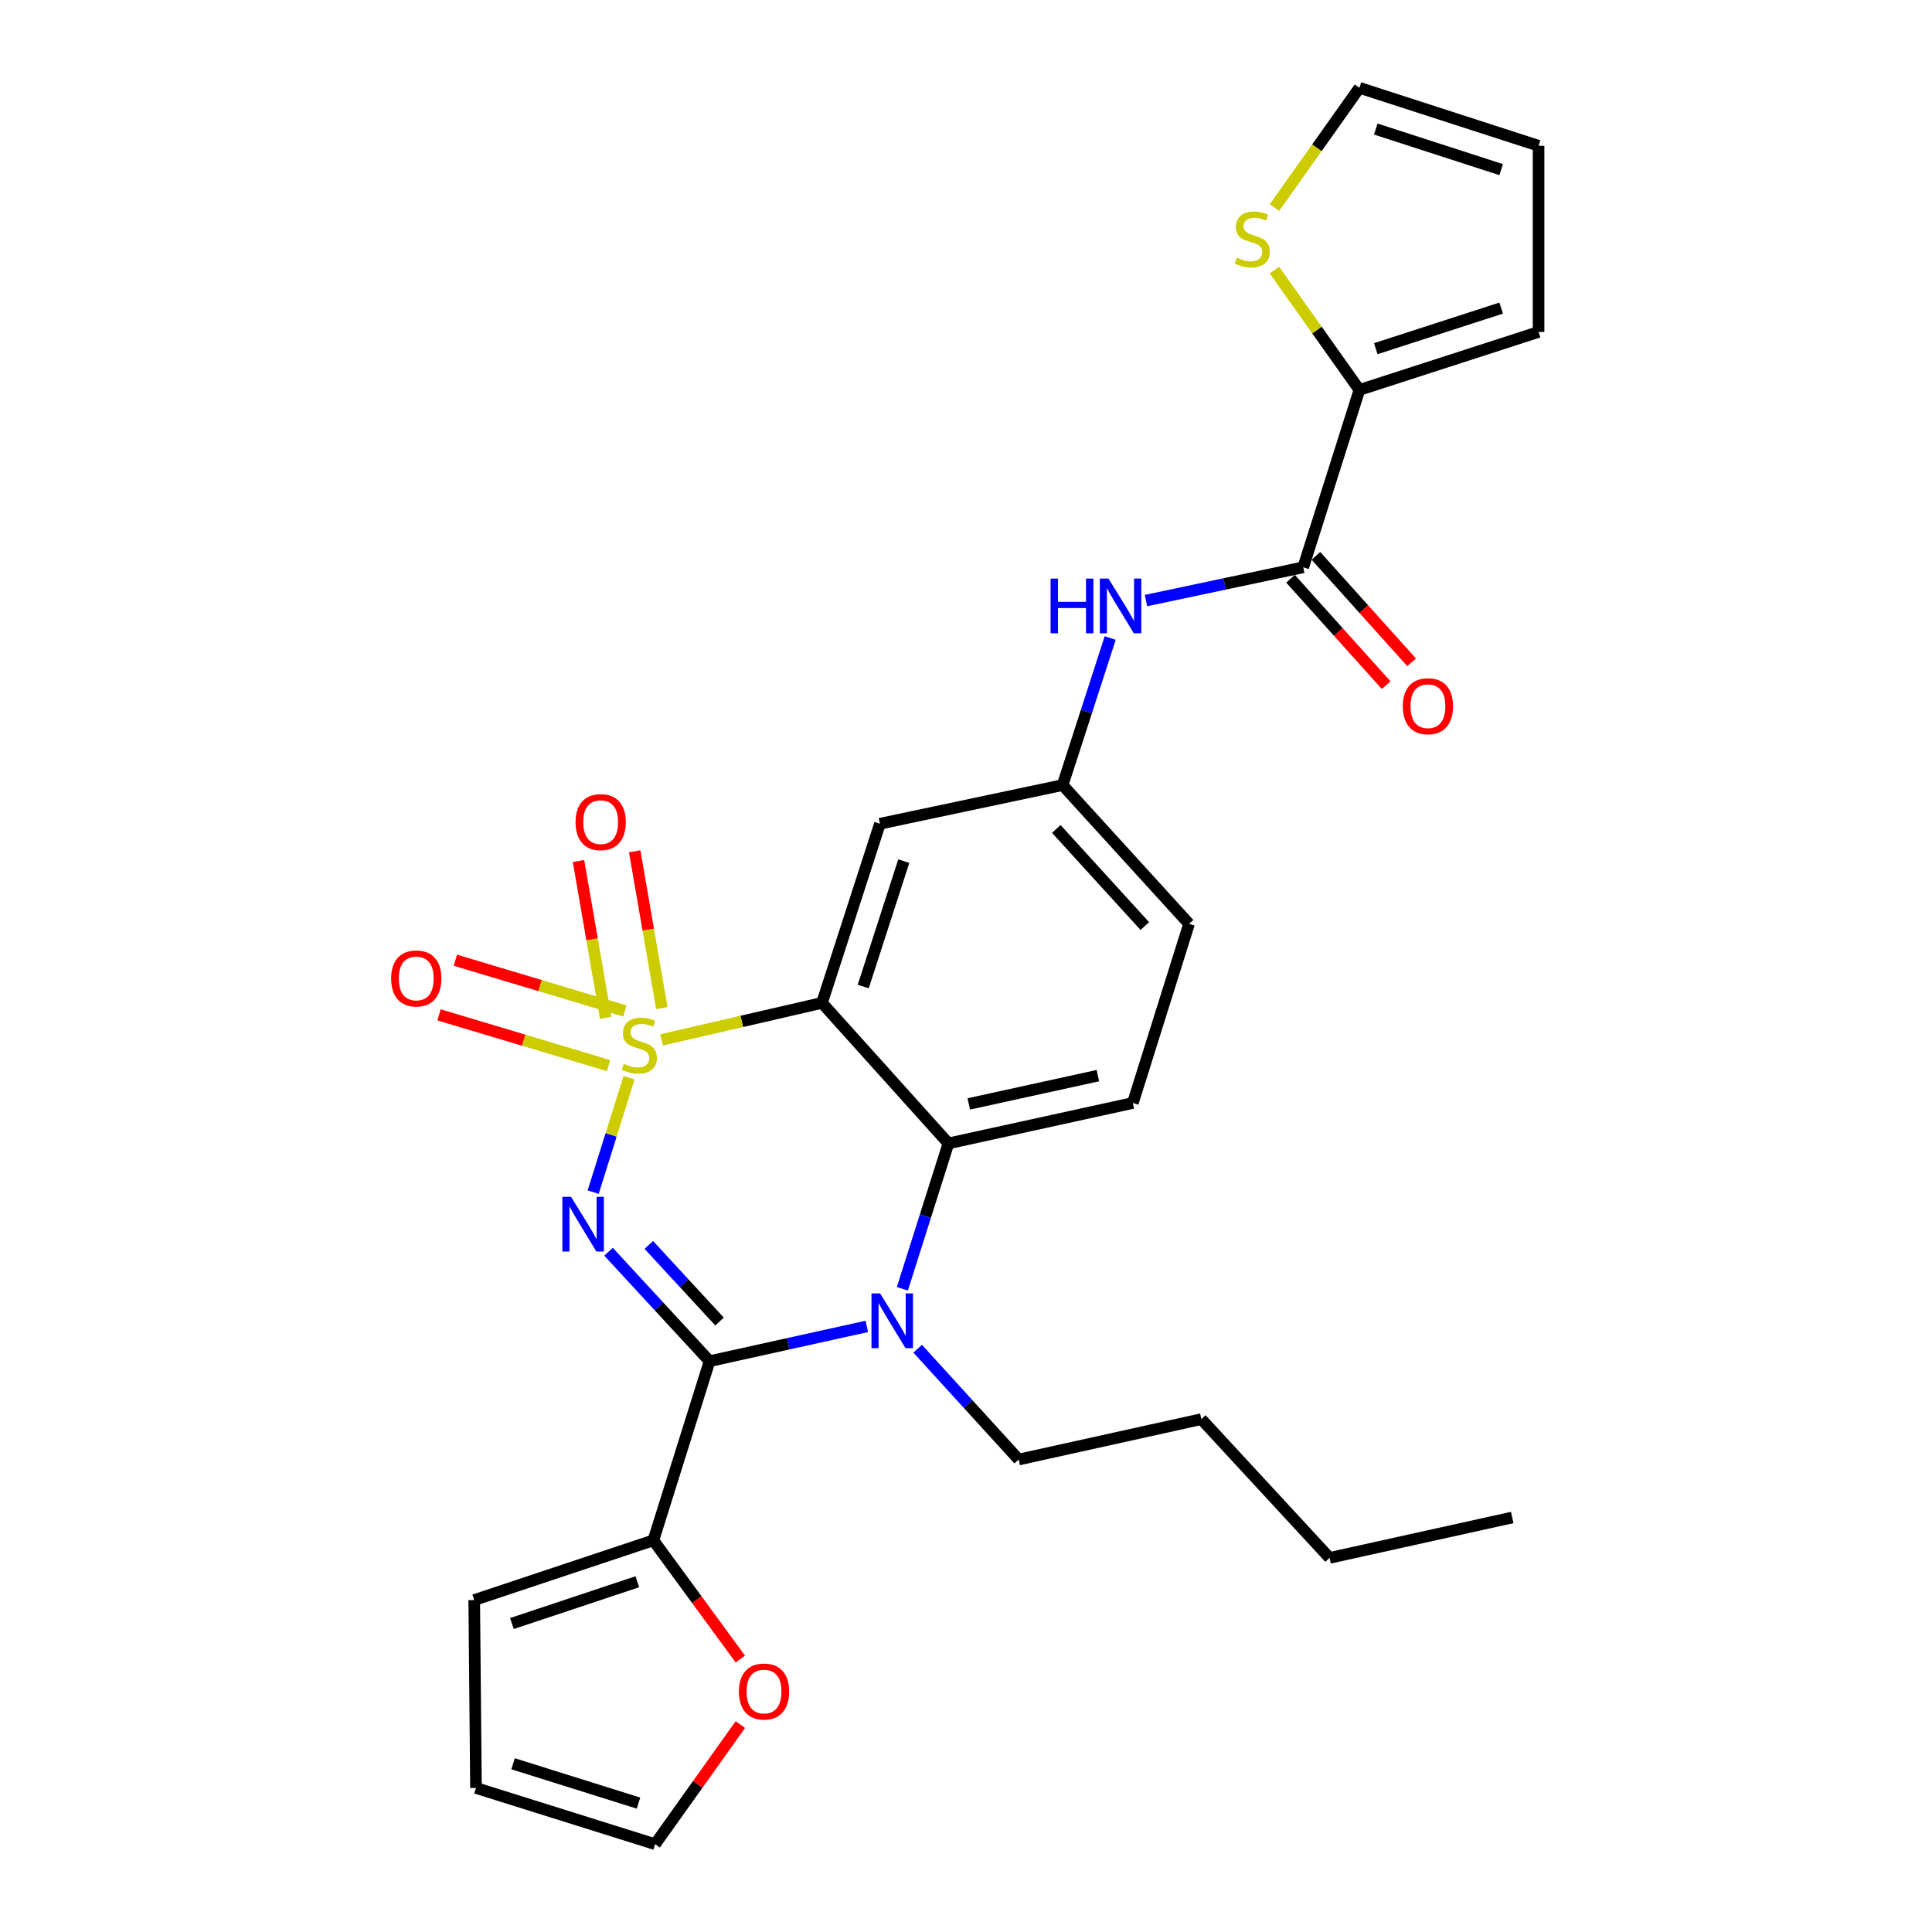 <?xml version='1.0' encoding='iso-8859-1'?>
<svg version='1.1' baseProfile='full'
              xmlns='http://www.w3.org/2000/svg'
                      xmlns:rdkit='http://www.rdkit.org/xml'
                      xmlns:xlink='http://www.w3.org/1999/xlink'
                  xml:space='preserve'
width='1000px' height='1000px' viewBox='0 0 1000 1000'>
<!-- END OF HEADER -->
<rect style='opacity:1.0;fill:#FFFFFF;stroke:none' width='1000' height='1000' x='0' y='0'> </rect>
<path class='bond-0' d='M 703.634,201.819 L 674.549,293.639' style='fill:none;fill-rule:evenodd;stroke:#000000;stroke-width:6px;stroke-linecap:butt;stroke-linejoin:miter;stroke-opacity:1' />
<path class='bond-1' d='M 703.634,201.819 L 681.644,170.819' style='fill:none;fill-rule:evenodd;stroke:#000000;stroke-width:6px;stroke-linecap:butt;stroke-linejoin:miter;stroke-opacity:1' />
<path class='bond-1' d='M 681.644,170.819 L 659.655,139.82' style='fill:none;fill-rule:evenodd;stroke:#CCCC00;stroke-width:6px;stroke-linecap:butt;stroke-linejoin:miter;stroke-opacity:1' />
<path class='bond-2' d='M 703.634,201.819 L 796.359,171.819' style='fill:none;fill-rule:evenodd;stroke:#000000;stroke-width:6px;stroke-linecap:butt;stroke-linejoin:miter;stroke-opacity:1' />
<path class='bond-2' d='M 712.093,180.474 L 777,159.474' style='fill:none;fill-rule:evenodd;stroke:#000000;stroke-width:6px;stroke-linecap:butt;stroke-linejoin:miter;stroke-opacity:1' />
<path class='bond-3' d='M 574.635,330.232 L 562.32,368.296' style='fill:none;fill-rule:evenodd;stroke:#0000FF;stroke-width:6px;stroke-linecap:butt;stroke-linejoin:miter;stroke-opacity:1' />
<path class='bond-3' d='M 562.32,368.296 L 550.004,406.36' style='fill:none;fill-rule:evenodd;stroke:#000000;stroke-width:6px;stroke-linecap:butt;stroke-linejoin:miter;stroke-opacity:1' />
<path class='bond-4' d='M 593.16,310.853 L 633.855,302.246' style='fill:none;fill-rule:evenodd;stroke:#0000FF;stroke-width:6px;stroke-linecap:butt;stroke-linejoin:miter;stroke-opacity:1' />
<path class='bond-4' d='M 633.855,302.246 L 674.549,293.639' style='fill:none;fill-rule:evenodd;stroke:#000000;stroke-width:6px;stroke-linecap:butt;stroke-linejoin:miter;stroke-opacity:1' />
<path class='bond-5' d='M 667.965,299.556 L 692.717,327.096' style='fill:none;fill-rule:evenodd;stroke:#000000;stroke-width:6px;stroke-linecap:butt;stroke-linejoin:miter;stroke-opacity:1' />
<path class='bond-5' d='M 692.717,327.096 L 717.469,354.636' style='fill:none;fill-rule:evenodd;stroke:#FF0000;stroke-width:6px;stroke-linecap:butt;stroke-linejoin:miter;stroke-opacity:1' />
<path class='bond-5' d='M 681.133,287.721 L 705.885,315.261' style='fill:none;fill-rule:evenodd;stroke:#000000;stroke-width:6px;stroke-linecap:butt;stroke-linejoin:miter;stroke-opacity:1' />
<path class='bond-5' d='M 705.885,315.261 L 730.637,342.801' style='fill:none;fill-rule:evenodd;stroke:#FF0000;stroke-width:6px;stroke-linecap:butt;stroke-linejoin:miter;stroke-opacity:1' />
<path class='bond-6' d='M 659.655,107.461 L 681.644,76.458' style='fill:none;fill-rule:evenodd;stroke:#CCCC00;stroke-width:6px;stroke-linecap:butt;stroke-linejoin:miter;stroke-opacity:1' />
<path class='bond-6' d='M 681.644,76.458 L 703.634,45.455' style='fill:none;fill-rule:evenodd;stroke:#000000;stroke-width:6px;stroke-linecap:butt;stroke-linejoin:miter;stroke-opacity:1' />
<path class='bond-7' d='M 615.454,478.184 L 550.004,406.36' style='fill:none;fill-rule:evenodd;stroke:#000000;stroke-width:6px;stroke-linecap:butt;stroke-linejoin:miter;stroke-opacity:1' />
<path class='bond-7' d='M 592.55,479.335 L 546.735,429.059' style='fill:none;fill-rule:evenodd;stroke:#000000;stroke-width:6px;stroke-linecap:butt;stroke-linejoin:miter;stroke-opacity:1' />
<path class='bond-8' d='M 615.454,478.184 L 586.358,570.908' style='fill:none;fill-rule:evenodd;stroke:#000000;stroke-width:6px;stroke-linecap:butt;stroke-linejoin:miter;stroke-opacity:1' />
<path class='bond-9' d='M 550.004,406.36 L 455.45,426.367' style='fill:none;fill-rule:evenodd;stroke:#000000;stroke-width:6px;stroke-linecap:butt;stroke-linejoin:miter;stroke-opacity:1' />
<path class='bond-10' d='M 455.45,426.367 L 425.46,519.092' style='fill:none;fill-rule:evenodd;stroke:#000000;stroke-width:6px;stroke-linecap:butt;stroke-linejoin:miter;stroke-opacity:1' />
<path class='bond-10' d='M 467.797,445.724 L 446.804,510.632' style='fill:none;fill-rule:evenodd;stroke:#000000;stroke-width:6px;stroke-linecap:butt;stroke-linejoin:miter;stroke-opacity:1' />
<path class='bond-11' d='M 425.46,519.092 L 490.909,591.82' style='fill:none;fill-rule:evenodd;stroke:#000000;stroke-width:6px;stroke-linecap:butt;stroke-linejoin:miter;stroke-opacity:1' />
<path class='bond-12' d='M 425.46,519.092 L 383.936,528.673' style='fill:none;fill-rule:evenodd;stroke:#000000;stroke-width:6px;stroke-linecap:butt;stroke-linejoin:miter;stroke-opacity:1' />
<path class='bond-12' d='M 383.936,528.673 L 342.411,538.254' style='fill:none;fill-rule:evenodd;stroke:#CCCC00;stroke-width:6px;stroke-linecap:butt;stroke-linejoin:miter;stroke-opacity:1' />
<path class='bond-13' d='M 490.909,591.82 L 586.358,570.908' style='fill:none;fill-rule:evenodd;stroke:#000000;stroke-width:6px;stroke-linecap:butt;stroke-linejoin:miter;stroke-opacity:1' />
<path class='bond-13' d='M 501.437,571.388 L 568.252,556.75' style='fill:none;fill-rule:evenodd;stroke:#000000;stroke-width:6px;stroke-linecap:butt;stroke-linejoin:miter;stroke-opacity:1' />
<path class='bond-14' d='M 490.909,591.82 L 478.986,629.446' style='fill:none;fill-rule:evenodd;stroke:#000000;stroke-width:6px;stroke-linecap:butt;stroke-linejoin:miter;stroke-opacity:1' />
<path class='bond-14' d='M 478.986,629.446 L 467.064,667.072' style='fill:none;fill-rule:evenodd;stroke:#0000FF;stroke-width:6px;stroke-linecap:butt;stroke-linejoin:miter;stroke-opacity:1' />
<path class='bond-15' d='M 474.983,698.087 L 501.128,726.77' style='fill:none;fill-rule:evenodd;stroke:#0000FF;stroke-width:6px;stroke-linecap:butt;stroke-linejoin:miter;stroke-opacity:1' />
<path class='bond-15' d='M 501.128,726.77 L 527.273,755.453' style='fill:none;fill-rule:evenodd;stroke:#000000;stroke-width:6px;stroke-linecap:butt;stroke-linejoin:miter;stroke-opacity:1' />
<path class='bond-16' d='M 448.653,686.549 L 407.961,695.545' style='fill:none;fill-rule:evenodd;stroke:#0000FF;stroke-width:6px;stroke-linecap:butt;stroke-linejoin:miter;stroke-opacity:1' />
<path class='bond-16' d='M 407.961,695.545 L 367.269,704.542' style='fill:none;fill-rule:evenodd;stroke:#000000;stroke-width:6px;stroke-linecap:butt;stroke-linejoin:miter;stroke-opacity:1' />
<path class='bond-17' d='M 227.242,525.29 L 271.122,538.42' style='fill:none;fill-rule:evenodd;stroke:#FF0000;stroke-width:6px;stroke-linecap:butt;stroke-linejoin:miter;stroke-opacity:1' />
<path class='bond-17' d='M 271.122,538.42 L 315.001,551.55' style='fill:none;fill-rule:evenodd;stroke:#CCCC00;stroke-width:6px;stroke-linecap:butt;stroke-linejoin:miter;stroke-opacity:1' />
<path class='bond-17' d='M 235.701,497.02 L 279.581,510.15' style='fill:none;fill-rule:evenodd;stroke:#FF0000;stroke-width:6px;stroke-linecap:butt;stroke-linejoin:miter;stroke-opacity:1' />
<path class='bond-17' d='M 279.581,510.15 L 323.46,523.28' style='fill:none;fill-rule:evenodd;stroke:#CCCC00;stroke-width:6px;stroke-linecap:butt;stroke-linejoin:miter;stroke-opacity:1' />
<path class='bond-18' d='M 299.435,445.66 L 306.464,486.243' style='fill:none;fill-rule:evenodd;stroke:#FF0000;stroke-width:6px;stroke-linecap:butt;stroke-linejoin:miter;stroke-opacity:1' />
<path class='bond-18' d='M 306.464,486.243 L 313.492,526.826' style='fill:none;fill-rule:evenodd;stroke:#CCCC00;stroke-width:6px;stroke-linecap:butt;stroke-linejoin:miter;stroke-opacity:1' />
<path class='bond-18' d='M 328.51,440.624 L 335.539,481.207' style='fill:none;fill-rule:evenodd;stroke:#FF0000;stroke-width:6px;stroke-linecap:butt;stroke-linejoin:miter;stroke-opacity:1' />
<path class='bond-18' d='M 335.539,481.207 L 342.568,521.79' style='fill:none;fill-rule:evenodd;stroke:#CCCC00;stroke-width:6px;stroke-linecap:butt;stroke-linejoin:miter;stroke-opacity:1' />
<path class='bond-19' d='M 367.269,704.542 L 341.121,676.212' style='fill:none;fill-rule:evenodd;stroke:#000000;stroke-width:6px;stroke-linecap:butt;stroke-linejoin:miter;stroke-opacity:1' />
<path class='bond-19' d='M 341.121,676.212 L 314.972,647.883' style='fill:none;fill-rule:evenodd;stroke:#0000FF;stroke-width:6px;stroke-linecap:butt;stroke-linejoin:miter;stroke-opacity:1' />
<path class='bond-19' d='M 372.435,684.034 L 354.131,664.204' style='fill:none;fill-rule:evenodd;stroke:#000000;stroke-width:6px;stroke-linecap:butt;stroke-linejoin:miter;stroke-opacity:1' />
<path class='bond-19' d='M 354.131,664.204 L 335.827,644.373' style='fill:none;fill-rule:evenodd;stroke:#0000FF;stroke-width:6px;stroke-linecap:butt;stroke-linejoin:miter;stroke-opacity:1' />
<path class='bond-20' d='M 367.269,704.542 L 338.184,797.276' style='fill:none;fill-rule:evenodd;stroke:#000000;stroke-width:6px;stroke-linecap:butt;stroke-linejoin:miter;stroke-opacity:1' />
<path class='bond-21' d='M 307.024,617.044 L 316.318,587.413' style='fill:none;fill-rule:evenodd;stroke:#0000FF;stroke-width:6px;stroke-linecap:butt;stroke-linejoin:miter;stroke-opacity:1' />
<path class='bond-21' d='M 316.318,587.413 L 325.612,557.783' style='fill:none;fill-rule:evenodd;stroke:#CCCC00;stroke-width:6px;stroke-linecap:butt;stroke-linejoin:miter;stroke-opacity:1' />
<path class='bond-22' d='M 338.184,797.276 L 245.459,828.181' style='fill:none;fill-rule:evenodd;stroke:#000000;stroke-width:6px;stroke-linecap:butt;stroke-linejoin:miter;stroke-opacity:1' />
<path class='bond-22' d='M 329.874,818.709 L 264.966,840.342' style='fill:none;fill-rule:evenodd;stroke:#000000;stroke-width:6px;stroke-linecap:butt;stroke-linejoin:miter;stroke-opacity:1' />
<path class='bond-23' d='M 338.184,797.276 L 360.689,827.993' style='fill:none;fill-rule:evenodd;stroke:#000000;stroke-width:6px;stroke-linecap:butt;stroke-linejoin:miter;stroke-opacity:1' />
<path class='bond-23' d='M 360.689,827.993 L 383.193,858.711' style='fill:none;fill-rule:evenodd;stroke:#FF0000;stroke-width:6px;stroke-linecap:butt;stroke-linejoin:miter;stroke-opacity:1' />
<path class='bond-24' d='M 245.459,828.181 L 246.364,925.45' style='fill:none;fill-rule:evenodd;stroke:#000000;stroke-width:6px;stroke-linecap:butt;stroke-linejoin:miter;stroke-opacity:1' />
<path class='bond-25' d='M 782.726,785.453 L 688.182,806.365' style='fill:none;fill-rule:evenodd;stroke:#000000;stroke-width:6px;stroke-linecap:butt;stroke-linejoin:miter;stroke-opacity:1' />
<path class='bond-26' d='M 688.182,806.365 L 621.818,734.542' style='fill:none;fill-rule:evenodd;stroke:#000000;stroke-width:6px;stroke-linecap:butt;stroke-linejoin:miter;stroke-opacity:1' />
<path class='bond-27' d='M 621.818,734.542 L 527.273,755.453' style='fill:none;fill-rule:evenodd;stroke:#000000;stroke-width:6px;stroke-linecap:butt;stroke-linejoin:miter;stroke-opacity:1' />
<path class='bond-28' d='M 246.364,925.45 L 339.089,954.545' style='fill:none;fill-rule:evenodd;stroke:#000000;stroke-width:6px;stroke-linecap:butt;stroke-linejoin:miter;stroke-opacity:1' />
<path class='bond-28' d='M 265.574,912.922 L 330.481,933.288' style='fill:none;fill-rule:evenodd;stroke:#000000;stroke-width:6px;stroke-linecap:butt;stroke-linejoin:miter;stroke-opacity:1' />
<path class='bond-29' d='M 339.089,954.545 L 361.149,923.594' style='fill:none;fill-rule:evenodd;stroke:#000000;stroke-width:6px;stroke-linecap:butt;stroke-linejoin:miter;stroke-opacity:1' />
<path class='bond-29' d='M 361.149,923.594 L 383.209,892.642' style='fill:none;fill-rule:evenodd;stroke:#FF0000;stroke-width:6px;stroke-linecap:butt;stroke-linejoin:miter;stroke-opacity:1' />
<path class='bond-30' d='M 796.359,171.819 L 796.359,75.455' style='fill:none;fill-rule:evenodd;stroke:#000000;stroke-width:6px;stroke-linecap:butt;stroke-linejoin:miter;stroke-opacity:1' />
<path class='bond-31' d='M 703.634,45.455 L 796.359,75.455' style='fill:none;fill-rule:evenodd;stroke:#000000;stroke-width:6px;stroke-linecap:butt;stroke-linejoin:miter;stroke-opacity:1' />
<path class='bond-31' d='M 712.093,66.8 L 777,87.8' style='fill:none;fill-rule:evenodd;stroke:#000000;stroke-width:6px;stroke-linecap:butt;stroke-linejoin:miter;stroke-opacity:1' />
<path  class='atom-1' d='M 543.784 299.476
L 547.624 299.476
L 547.624 311.516
L 562.104 311.516
L 562.104 299.476
L 565.944 299.476
L 565.944 327.796
L 562.104 327.796
L 562.104 314.716
L 547.624 314.716
L 547.624 327.796
L 543.784 327.796
L 543.784 299.476
' fill='#0000FF'/>
<path  class='atom-1' d='M 573.744 299.476
L 583.024 314.476
Q 583.944 315.956, 585.424 318.636
Q 586.904 321.316, 586.984 321.476
L 586.984 299.476
L 590.744 299.476
L 590.744 327.796
L 586.864 327.796
L 576.904 311.396
Q 575.744 309.476, 574.504 307.276
Q 573.304 305.076, 572.944 304.396
L 572.944 327.796
L 569.264 327.796
L 569.264 299.476
L 573.744 299.476
' fill='#0000FF'/>
<path  class='atom-3' d='M 640.178 133.362
Q 640.498 133.482, 641.818 134.042
Q 643.138 134.602, 644.578 134.962
Q 646.058 135.282, 647.498 135.282
Q 650.178 135.282, 651.738 134.002
Q 653.298 132.682, 653.298 130.402
Q 653.298 128.842, 652.498 127.882
Q 651.738 126.922, 650.538 126.402
Q 649.338 125.882, 647.338 125.282
Q 644.818 124.522, 643.298 123.802
Q 641.818 123.082, 640.738 121.562
Q 639.698 120.042, 639.698 117.482
Q 639.698 113.922, 642.098 111.722
Q 644.538 109.522, 649.338 109.522
Q 652.618 109.522, 656.338 111.082
L 655.418 114.162
Q 652.018 112.762, 649.458 112.762
Q 646.698 112.762, 645.178 113.922
Q 643.658 115.042, 643.698 117.002
Q 643.698 118.522, 644.458 119.442
Q 645.258 120.362, 646.378 120.882
Q 647.538 121.402, 649.458 122.002
Q 652.018 122.802, 653.538 123.602
Q 655.058 124.402, 656.138 126.042
Q 657.258 127.642, 657.258 130.402
Q 657.258 134.322, 654.618 136.442
Q 652.018 138.522, 647.658 138.522
Q 645.138 138.522, 643.218 137.962
Q 641.338 137.442, 639.098 136.522
L 640.178 133.362
' fill='#CCCC00'/>
<path  class='atom-10' d='M 455.554 669.48
L 464.834 684.48
Q 465.754 685.96, 467.234 688.64
Q 468.714 691.32, 468.794 691.48
L 468.794 669.48
L 472.554 669.48
L 472.554 697.8
L 468.674 697.8
L 458.714 681.4
Q 457.554 679.48, 456.314 677.28
Q 455.114 675.08, 454.754 674.4
L 454.754 697.8
L 451.074 697.8
L 451.074 669.48
L 455.554 669.48
' fill='#0000FF'/>
<path  class='atom-11' d='M 202.459 506.444
Q 202.459 499.644, 205.819 495.844
Q 209.179 492.044, 215.459 492.044
Q 221.739 492.044, 225.099 495.844
Q 228.459 499.644, 228.459 506.444
Q 228.459 513.324, 225.059 517.244
Q 221.659 521.124, 215.459 521.124
Q 209.219 521.124, 205.819 517.244
Q 202.459 513.364, 202.459 506.444
M 215.459 517.924
Q 219.779 517.924, 222.099 515.044
Q 224.459 512.124, 224.459 506.444
Q 224.459 500.884, 222.099 498.084
Q 219.779 495.244, 215.459 495.244
Q 211.139 495.244, 208.779 498.044
Q 206.459 500.844, 206.459 506.444
Q 206.459 512.164, 208.779 515.044
Q 211.139 517.924, 215.459 517.924
' fill='#FF0000'/>
<path  class='atom-12' d='M 297.909 425.532
Q 297.909 418.732, 301.269 414.932
Q 304.629 411.132, 310.909 411.132
Q 317.189 411.132, 320.549 414.932
Q 323.909 418.732, 323.909 425.532
Q 323.909 432.412, 320.509 436.332
Q 317.109 440.212, 310.909 440.212
Q 304.669 440.212, 301.269 436.332
Q 297.909 432.452, 297.909 425.532
M 310.909 437.012
Q 315.229 437.012, 317.549 434.132
Q 319.909 431.212, 319.909 425.532
Q 319.909 419.972, 317.549 417.172
Q 315.229 414.332, 310.909 414.332
Q 306.589 414.332, 304.229 417.132
Q 301.909 419.932, 301.909 425.532
Q 301.909 431.252, 304.229 434.132
Q 306.589 437.012, 310.909 437.012
' fill='#FF0000'/>
<path  class='atom-14' d='M 295.56 619.473
L 304.84 634.473
Q 305.76 635.953, 307.24 638.633
Q 308.72 641.313, 308.8 641.473
L 308.8 619.473
L 312.56 619.473
L 312.56 647.793
L 308.68 647.793
L 298.72 631.393
Q 297.56 629.473, 296.32 627.273
Q 295.12 625.073, 294.76 624.393
L 294.76 647.793
L 291.08 647.793
L 291.08 619.473
L 295.56 619.473
' fill='#0000FF'/>
<path  class='atom-15' d='M 322.905 550.628
Q 323.225 550.748, 324.545 551.308
Q 325.865 551.868, 327.305 552.228
Q 328.785 552.548, 330.225 552.548
Q 332.905 552.548, 334.465 551.268
Q 336.025 549.948, 336.025 547.668
Q 336.025 546.108, 335.225 545.148
Q 334.465 544.188, 333.265 543.668
Q 332.065 543.148, 330.065 542.548
Q 327.545 541.788, 326.025 541.068
Q 324.545 540.348, 323.465 538.828
Q 322.425 537.308, 322.425 534.748
Q 322.425 531.188, 324.825 528.988
Q 327.265 526.788, 332.065 526.788
Q 335.345 526.788, 339.065 528.348
L 338.145 531.428
Q 334.745 530.028, 332.185 530.028
Q 329.425 530.028, 327.905 531.188
Q 326.385 532.308, 326.425 534.268
Q 326.425 535.788, 327.185 536.708
Q 327.985 537.628, 329.105 538.148
Q 330.265 538.668, 332.185 539.268
Q 334.745 540.068, 336.265 540.868
Q 337.785 541.668, 338.865 543.308
Q 339.985 544.908, 339.985 547.668
Q 339.985 551.588, 337.345 553.708
Q 334.745 555.788, 330.385 555.788
Q 327.865 555.788, 325.945 555.228
Q 324.065 554.708, 321.825 553.788
L 322.905 550.628
' fill='#CCCC00'/>
<path  class='atom-24' d='M 382.46 875.533
Q 382.46 868.733, 385.82 864.933
Q 389.18 861.133, 395.46 861.133
Q 401.74 861.133, 405.1 864.933
Q 408.46 868.733, 408.46 875.533
Q 408.46 882.413, 405.06 886.333
Q 401.66 890.213, 395.46 890.213
Q 389.22 890.213, 385.82 886.333
Q 382.46 882.453, 382.46 875.533
M 395.46 887.013
Q 399.78 887.013, 402.1 884.133
Q 404.46 881.213, 404.46 875.533
Q 404.46 869.973, 402.1 867.173
Q 399.78 864.333, 395.46 864.333
Q 391.14 864.333, 388.78 867.133
Q 386.46 869.933, 386.46 875.533
Q 386.46 881.253, 388.78 884.133
Q 391.14 887.013, 395.46 887.013
' fill='#FF0000'/>
<path  class='atom-27' d='M 726.093 365.532
Q 726.093 358.732, 729.453 354.932
Q 732.813 351.132, 739.093 351.132
Q 745.373 351.132, 748.733 354.932
Q 752.093 358.732, 752.093 365.532
Q 752.093 372.412, 748.693 376.332
Q 745.293 380.212, 739.093 380.212
Q 732.853 380.212, 729.453 376.332
Q 726.093 372.452, 726.093 365.532
M 739.093 377.012
Q 743.413 377.012, 745.733 374.132
Q 748.093 371.212, 748.093 365.532
Q 748.093 359.972, 745.733 357.172
Q 743.413 354.332, 739.093 354.332
Q 734.773 354.332, 732.413 357.132
Q 730.093 359.932, 730.093 365.532
Q 730.093 371.252, 732.413 374.132
Q 734.773 377.012, 739.093 377.012
' fill='#FF0000'/>
</svg>
